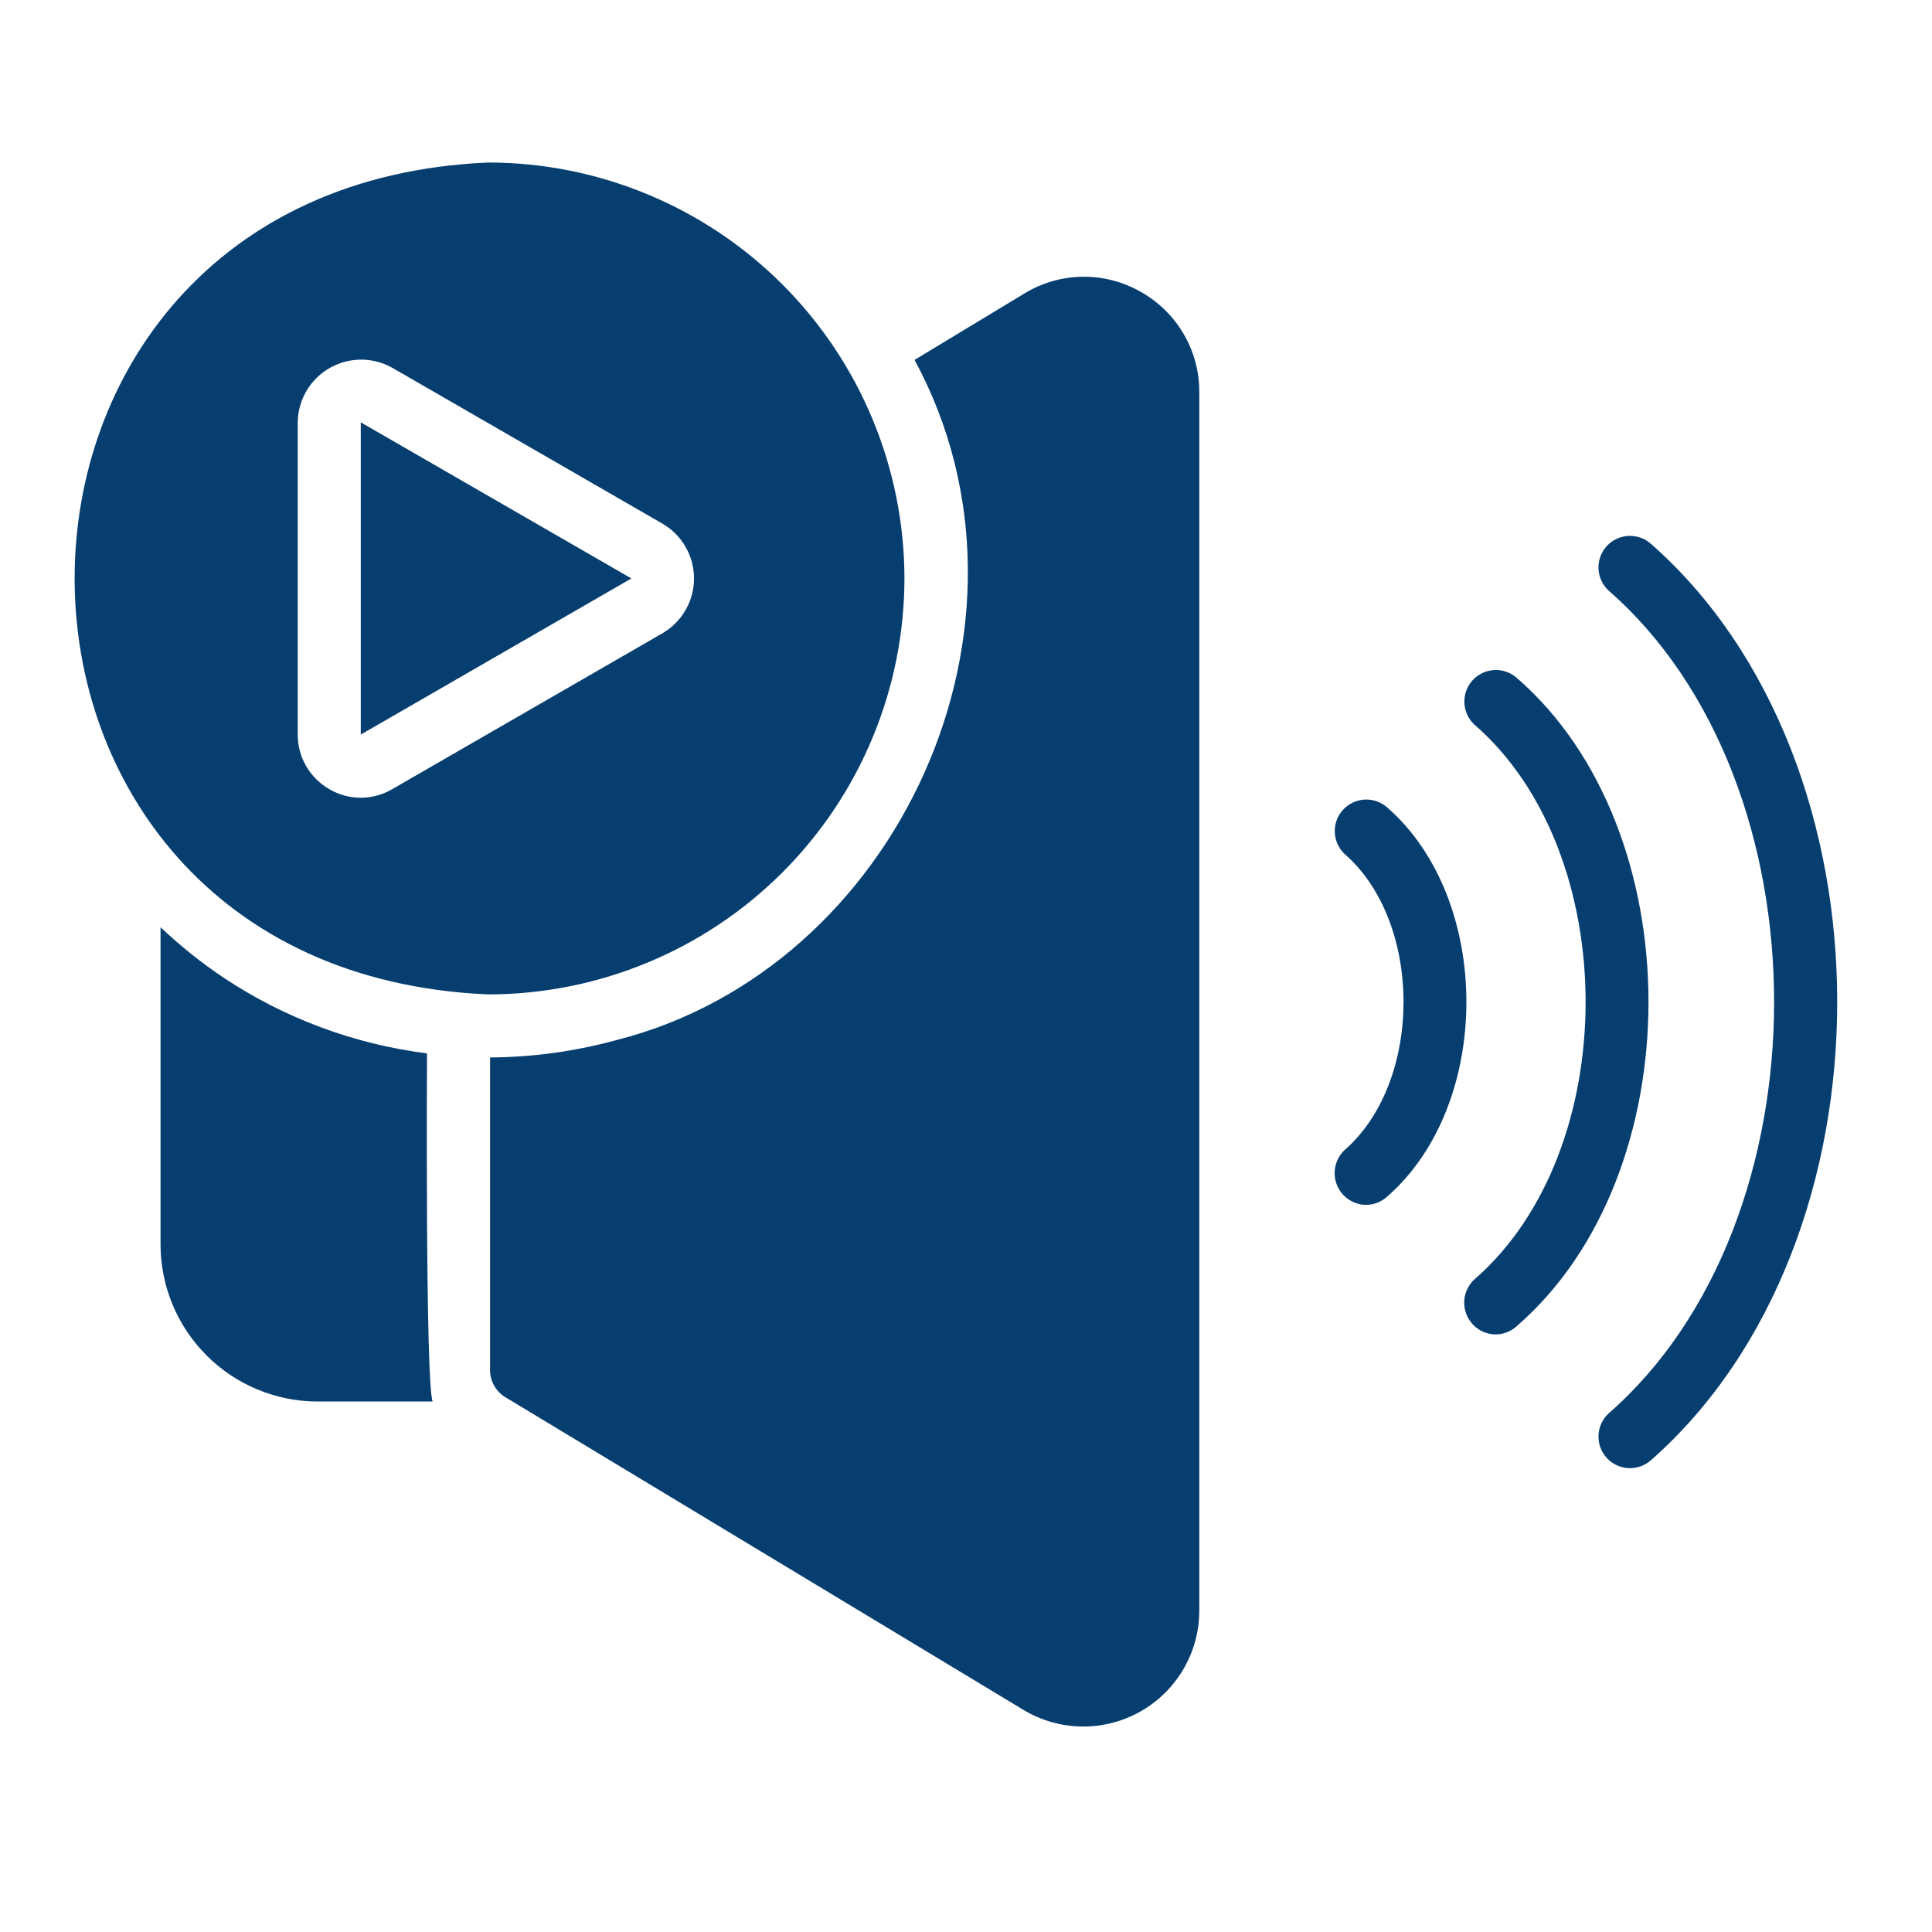<?xml version="1.0" encoding="UTF-8" standalone="no"?>
<!DOCTYPE svg PUBLIC "-//W3C//DTD SVG 1.1//EN" "http://www.w3.org/Graphics/SVG/1.1/DTD/svg11.dtd">
<svg width="100%" height="100%" viewBox="0 0 480 480" version="1.1" xmlns="http://www.w3.org/2000/svg" xmlns:xlink="http://www.w3.org/1999/xlink" xml:space="preserve" xmlns:serif="http://www.serif.com/" style="fill-rule:evenodd;clip-rule:evenodd;stroke-linejoin:round;stroke-miterlimit:2;">
    <path d="M283.391,72.495C281.188,71.24 278.859,70.292 276.406,69.656C273.953,69.021 271.458,68.719 268.922,68.755C266.385,68.792 263.901,69.156 261.464,69.859C259.026,70.557 256.724,71.568 254.557,72.885L227.214,89.422C262.688,154.792 223.208,240.724 153.094,258.417C142.839,261.219 132.391,262.656 121.755,262.724L121.755,340.37C121.75,341.745 122.083,343.031 122.755,344.234C123.422,345.432 124.344,346.391 125.516,347.109L254.557,424.984C255.099,425.302 255.651,425.604 256.208,425.885C256.771,426.167 257.339,426.427 257.917,426.672C258.495,426.917 259.078,427.141 259.667,427.349C260.26,427.552 260.859,427.74 261.464,427.906C262.068,428.073 262.677,428.224 263.292,428.349C263.906,428.479 264.521,428.583 265.141,428.672C265.76,428.76 266.385,428.823 267.01,428.87C267.635,428.917 268.26,428.943 268.891,428.948C269.516,428.953 270.141,428.943 270.766,428.906C271.396,428.87 272.016,428.813 272.641,428.74C273.26,428.661 273.88,428.568 274.495,428.448C275.115,428.333 275.724,428.198 276.333,428.042C276.938,427.885 277.542,427.708 278.135,427.516C278.729,427.318 279.318,427.104 279.901,426.87C280.484,426.635 281.057,426.38 281.62,426.109C282.188,425.839 282.74,425.552 283.286,425.245C283.833,424.932 284.37,424.609 284.896,424.266C285.422,423.927 285.932,423.568 286.432,423.188C286.938,422.813 287.427,422.422 287.901,422.016C288.375,421.604 288.839,421.182 289.286,420.745C289.734,420.307 290.172,419.854 290.589,419.385C291.005,418.922 291.411,418.443 291.797,417.948C292.188,417.458 292.557,416.953 292.911,416.432C293.266,415.917 293.604,415.391 293.922,414.849C294.245,414.313 294.547,413.76 294.828,413.203C295.115,412.646 295.38,412.078 295.625,411.5C295.875,410.927 296.104,410.344 296.313,409.75C296.521,409.161 296.714,408.563 296.88,407.958C297.052,407.359 297.203,406.75 297.333,406.135C297.464,405.521 297.573,404.906 297.667,404.286C297.755,403.667 297.823,403.042 297.875,402.417C297.922,401.792 297.953,401.167 297.964,400.542L297.964,97.411C297.969,94.875 297.646,92.38 296.984,89.927C296.328,87.479 295.354,85.156 294.073,82.969C292.792,80.776 291.245,78.792 289.432,77.016C287.62,75.24 285.604,73.734 283.391,72.495Z" style="fill:rgb(7,62,112);fill-rule:nonzero;"/>
    <path d="M106.089,261.708C97.052,260.568 88.266,258.411 79.729,255.234C71.193,252.057 63.135,247.948 55.552,242.906C49.979,239.161 44.755,234.984 39.885,230.37L39.885,309.188C39.885,310.464 39.948,311.74 40.078,313.01C40.203,314.281 40.391,315.542 40.641,316.797C40.891,318.047 41.203,319.286 41.573,320.505C41.948,321.729 42.38,322.932 42.87,324.109C43.359,325.292 43.901,326.443 44.505,327.568C45.109,328.698 45.766,329.792 46.474,330.849C47.188,331.911 47.948,332.938 48.755,333.927C49.568,334.911 50.422,335.859 51.328,336.76C52.229,337.667 53.177,338.521 54.161,339.333C55.151,340.141 56.172,340.901 57.234,341.615C58.297,342.323 59.391,342.979 60.521,343.583C61.646,344.182 62.797,344.729 63.979,345.219C65.156,345.708 66.359,346.141 67.578,346.51C68.802,346.885 70.042,347.198 71.292,347.448C72.547,347.698 73.807,347.885 75.078,348.01C76.349,348.141 77.625,348.203 78.901,348.203L107.5,348.203C105.641,344.047 106.089,261.708 106.089,261.708Z" style="fill:rgb(7,62,112);fill-rule:nonzero;"/>
    <path d="M410.167,135.104C409.786,134.771 409.375,134.474 408.938,134.214C408.5,133.958 408.042,133.745 407.563,133.578C407.083,133.411 406.589,133.286 406.089,133.219C405.583,133.146 405.078,133.12 404.573,133.146C404.063,133.172 403.563,133.245 403.073,133.37C402.578,133.49 402.099,133.661 401.641,133.875C401.182,134.094 400.745,134.349 400.339,134.651C399.927,134.953 399.552,135.286 399.203,135.661C398.859,136.036 398.557,136.438 398.292,136.87C398.026,137.302 397.802,137.76 397.625,138.234C397.448,138.714 397.318,139.198 397.234,139.703C397.151,140.203 397.12,140.708 397.135,141.214C397.151,141.724 397.214,142.224 397.328,142.719C397.443,143.214 397.604,143.693 397.807,144.156C398.016,144.625 398.266,145.063 398.557,145.479C398.849,145.896 399.177,146.276 399.547,146.63C454.516,194.589 454.505,303.313 399.542,351.271C399.177,351.62 398.849,352.005 398.557,352.422C398.266,352.839 398.016,353.276 397.807,353.74C397.604,354.203 397.443,354.682 397.328,355.177C397.219,355.672 397.151,356.177 397.135,356.682C397.125,357.193 397.156,357.693 397.24,358.198C397.323,358.698 397.453,359.188 397.63,359.661C397.807,360.135 398.026,360.594 398.297,361.026C398.563,361.458 398.865,361.859 399.208,362.234C399.552,362.604 399.932,362.943 400.339,363.245C400.75,363.542 401.182,363.802 401.646,364.016C402.104,364.234 402.578,364.401 403.073,364.526C403.568,364.646 404.068,364.724 404.573,364.75C405.078,364.776 405.583,364.75 406.089,364.677C406.589,364.604 407.083,364.484 407.563,364.318C408.042,364.151 408.5,363.938 408.938,363.682C409.375,363.422 409.786,363.13 410.167,362.792C471.88,308.453 471.875,189.438 410.167,135.104Z" style="fill:rgb(7,62,112);fill-rule:nonzero;"/>
    <path d="M376.844,168.427C376.464,168.089 376.052,167.792 375.615,167.536C375.177,167.281 374.719,167.068 374.24,166.901C373.76,166.729 373.271,166.609 372.766,166.536C372.26,166.464 371.76,166.443 371.25,166.469C370.745,166.495 370.245,166.568 369.75,166.693C369.255,166.813 368.781,166.984 368.323,167.198C367.859,167.417 367.427,167.672 367.016,167.974C366.604,168.271 366.229,168.609 365.885,168.984C365.542,169.359 365.234,169.76 364.969,170.193C364.703,170.625 364.484,171.078 364.307,171.557C364.125,172.031 363.995,172.521 363.917,173.021C363.833,173.526 363.797,174.026 363.813,174.536C363.828,175.042 363.896,175.547 364.01,176.042C364.12,176.536 364.281,177.016 364.49,177.479C364.693,177.943 364.943,178.385 365.234,178.802C365.526,179.214 365.859,179.599 366.224,179.953C403.182,211.891 403.177,286.005 366.224,317.943C365.656,318.479 365.182,319.089 364.797,319.771C364.411,320.453 364.135,321.177 363.964,321.943C363.797,322.703 363.74,323.474 363.802,324.255C363.859,325.036 364.036,325.792 364.318,326.521C364.604,327.25 364.99,327.922 365.474,328.536C365.958,329.146 366.521,329.677 367.161,330.125C367.807,330.573 368.5,330.917 369.245,331.156C369.99,331.396 370.75,331.521 371.531,331.536C372.516,331.536 373.469,331.359 374.385,331C375.302,330.646 376.12,330.13 376.844,329.464C420.469,291.651 420.469,206.24 376.844,168.427Z" style="fill:rgb(7,62,112);fill-rule:nonzero;"/>
    <path d="M344.672,200.63C344.292,200.292 343.88,199.995 343.443,199.734C343.005,199.474 342.547,199.26 342.068,199.094C341.589,198.922 341.099,198.802 340.599,198.724C340.094,198.651 339.589,198.625 339.083,198.651C338.573,198.677 338.073,198.75 337.578,198.87C337.083,198.99 336.609,199.156 336.146,199.375C335.688,199.589 335.25,199.844 334.839,200.146C334.427,200.443 334.052,200.781 333.703,201.151C333.359,201.526 333.052,201.927 332.786,202.359C332.521,202.792 332.297,203.245 332.12,203.724C331.938,204.198 331.807,204.688 331.724,205.188C331.641,205.688 331.604,206.193 331.62,206.703C331.635,207.208 331.698,207.714 331.813,208.208C331.922,208.703 332.083,209.182 332.286,209.651C332.495,210.115 332.74,210.552 333.031,210.969C333.323,211.385 333.651,211.771 334.021,212.125C353.594,229.13 353.589,268.76 334.021,285.766C333.453,286.307 332.979,286.917 332.599,287.599C332.214,288.281 331.938,289.005 331.771,289.766C331.604,290.531 331.552,291.302 331.609,292.083C331.672,292.859 331.849,293.615 332.13,294.344C332.417,295.068 332.802,295.74 333.286,296.354C333.771,296.964 334.333,297.495 334.979,297.943C335.62,298.385 336.313,298.729 337.057,298.969C337.802,299.208 338.563,299.333 339.344,299.349C340.333,299.349 341.286,299.172 342.208,298.807C343.125,298.448 343.948,297.932 344.672,297.26C370.87,274.365 370.865,223.521 344.672,200.63Z" style="fill:rgb(7,62,112);fill-rule:nonzero;"/>
    <path d="M224.708,143.714C224.703,142.026 224.661,140.333 224.578,138.646C224.49,136.958 224.365,135.271 224.198,133.589C224.026,131.906 223.818,130.229 223.568,128.557C223.318,126.885 223.031,125.224 222.698,123.563C222.365,121.906 221.995,120.255 221.583,118.62C221.167,116.979 220.719,115.349 220.224,113.734C219.734,112.115 219.203,110.51 218.63,108.922C218.057,107.328 217.448,105.75 216.802,104.193C216.151,102.63 215.469,101.083 214.745,99.557C214.021,98.031 213.26,96.521 212.464,95.031C211.661,93.536 210.828,92.068 209.958,90.62C209.089,89.167 208.188,87.74 207.245,86.339C206.307,84.932 205.333,83.547 204.323,82.193C203.318,80.833 202.276,79.5 201.203,78.193C200.13,76.891 199.026,75.609 197.891,74.354C196.755,73.104 195.594,71.88 194.396,70.682C193.203,69.49 191.979,68.323 190.724,67.188C189.474,66.052 188.193,64.948 186.885,63.875C185.578,62.802 184.245,61.76 182.891,60.755C181.531,59.75 180.151,58.776 178.745,57.833C177.339,56.896 175.911,55.99 174.464,55.12C173.01,54.25 171.542,53.417 170.052,52.62C168.563,51.823 167.052,51.063 165.526,50.339C163.995,49.615 162.453,48.927 160.891,48.281C159.328,47.63 157.75,47.021 156.161,46.453C154.568,45.88 152.964,45.349 151.349,44.854C149.729,44.365 148.104,43.911 146.464,43.5C144.823,43.089 143.172,42.714 141.516,42.385C139.859,42.052 138.193,41.76 136.521,41.51C134.849,41.26 133.172,41.052 131.49,40.885C129.807,40.719 128.125,40.589 126.432,40.505C124.745,40.422 123.057,40.375 121.365,40.375C-15.75,46.151 -15.714,241.297 121.365,247.057C123.057,247.052 124.745,247.01 126.432,246.927C128.125,246.839 129.807,246.714 131.49,246.547C133.172,246.38 134.849,246.167 136.521,245.917C138.193,245.667 139.859,245.38 141.516,245.047C143.177,244.714 144.823,244.344 146.464,243.932C148.104,243.516 149.729,243.068 151.349,242.573C152.964,242.083 154.568,241.552 156.161,240.979C157.75,240.406 159.328,239.797 160.891,239.151C162.453,238.505 163.995,237.818 165.526,237.094C167.052,236.37 168.563,235.609 170.052,234.813C171.542,234.01 173.01,233.177 174.464,232.307C175.911,231.438 177.339,230.536 178.745,229.594C180.151,228.656 181.531,227.682 182.891,226.672C184.245,225.667 185.578,224.625 186.885,223.552C188.193,222.479 189.474,221.375 190.724,220.24C191.979,219.104 193.203,217.943 194.396,216.745C195.594,215.552 196.755,214.328 197.891,213.073C199.026,211.823 200.13,210.542 201.203,209.234C202.276,207.927 203.318,206.594 204.323,205.24C205.333,203.88 206.307,202.5 207.245,201.094C208.188,199.688 209.089,198.26 209.958,196.813C210.828,195.359 211.661,193.891 212.464,192.401C213.26,190.911 214.021,189.401 214.745,187.875C215.469,186.344 216.151,184.802 216.802,183.24C217.448,181.677 218.057,180.099 218.63,178.51C219.203,176.917 219.734,175.313 220.224,173.698C220.719,172.078 221.167,170.453 221.583,168.813C221.995,167.172 222.365,165.521 222.698,163.865C223.031,162.208 223.318,160.542 223.568,158.87C223.818,157.198 224.026,155.521 224.198,153.839C224.365,152.156 224.49,150.474 224.578,148.781C224.661,147.094 224.703,145.406 224.708,143.714ZM164.693,157.271L97.469,196.052C96.281,196.755 95.026,197.286 93.693,197.646C92.365,198.01 91.01,198.193 89.635,198.193C88.255,198.193 86.901,198.01 85.573,197.646C84.245,197.286 82.984,196.755 81.797,196.052C80.609,195.37 79.526,194.542 78.552,193.568C77.578,192.599 76.745,191.521 76.057,190.328C75.37,189.141 74.849,187.88 74.495,186.552C74.141,185.224 73.964,183.87 73.964,182.5L73.964,104.932C73.974,104.25 74.026,103.573 74.12,102.896C74.219,102.224 74.354,101.557 74.536,100.901C74.719,100.245 74.943,99.604 75.208,98.974C75.474,98.349 75.781,97.74 76.125,97.151C76.469,96.563 76.849,96 77.266,95.458C77.688,94.922 78.135,94.411 78.62,93.932C79.104,93.453 79.615,93.005 80.156,92.589C80.698,92.177 81.266,91.797 81.854,91.458C82.448,91.12 83.057,90.818 83.682,90.557C84.313,90.297 84.958,90.073 85.615,89.896C86.276,89.719 86.943,89.583 87.615,89.495C88.292,89.401 88.969,89.354 89.651,89.349C90.333,89.349 91.01,89.385 91.688,89.474C92.365,89.557 93.031,89.682 93.693,89.854C94.354,90.026 95,90.24 95.63,90.495C96.26,90.75 96.875,91.047 97.469,91.38L164.693,130.161C165.276,130.505 165.839,130.891 166.375,131.313C166.911,131.729 167.422,132.182 167.901,132.667C168.375,133.151 168.823,133.667 169.234,134.208C169.646,134.755 170.016,135.323 170.354,135.911C170.693,136.505 170.99,137.115 171.25,137.745C171.505,138.375 171.724,139.021 171.896,139.677C172.073,140.339 172.203,141.005 172.292,141.682C172.38,142.354 172.422,143.031 172.422,143.714C172.422,144.396 172.38,145.073 172.292,145.75C172.203,146.427 172.073,147.094 171.896,147.75C171.724,148.411 171.505,149.052 171.25,149.682C170.99,150.313 170.693,150.927 170.354,151.516C170.016,152.109 169.646,152.677 169.234,153.219C168.823,153.76 168.375,154.276 167.901,154.76C167.422,155.25 166.911,155.698 166.375,156.12C165.839,156.542 165.276,156.922 164.693,157.271Z" style="fill:rgb(7,62,112);fill-rule:nonzero;"/>
    <path d="M89.635,182.5L156.859,143.714L89.635,104.932L89.635,182.5Z" style="fill:rgb(7,62,112);fill-rule:nonzero;"/>
</svg>
